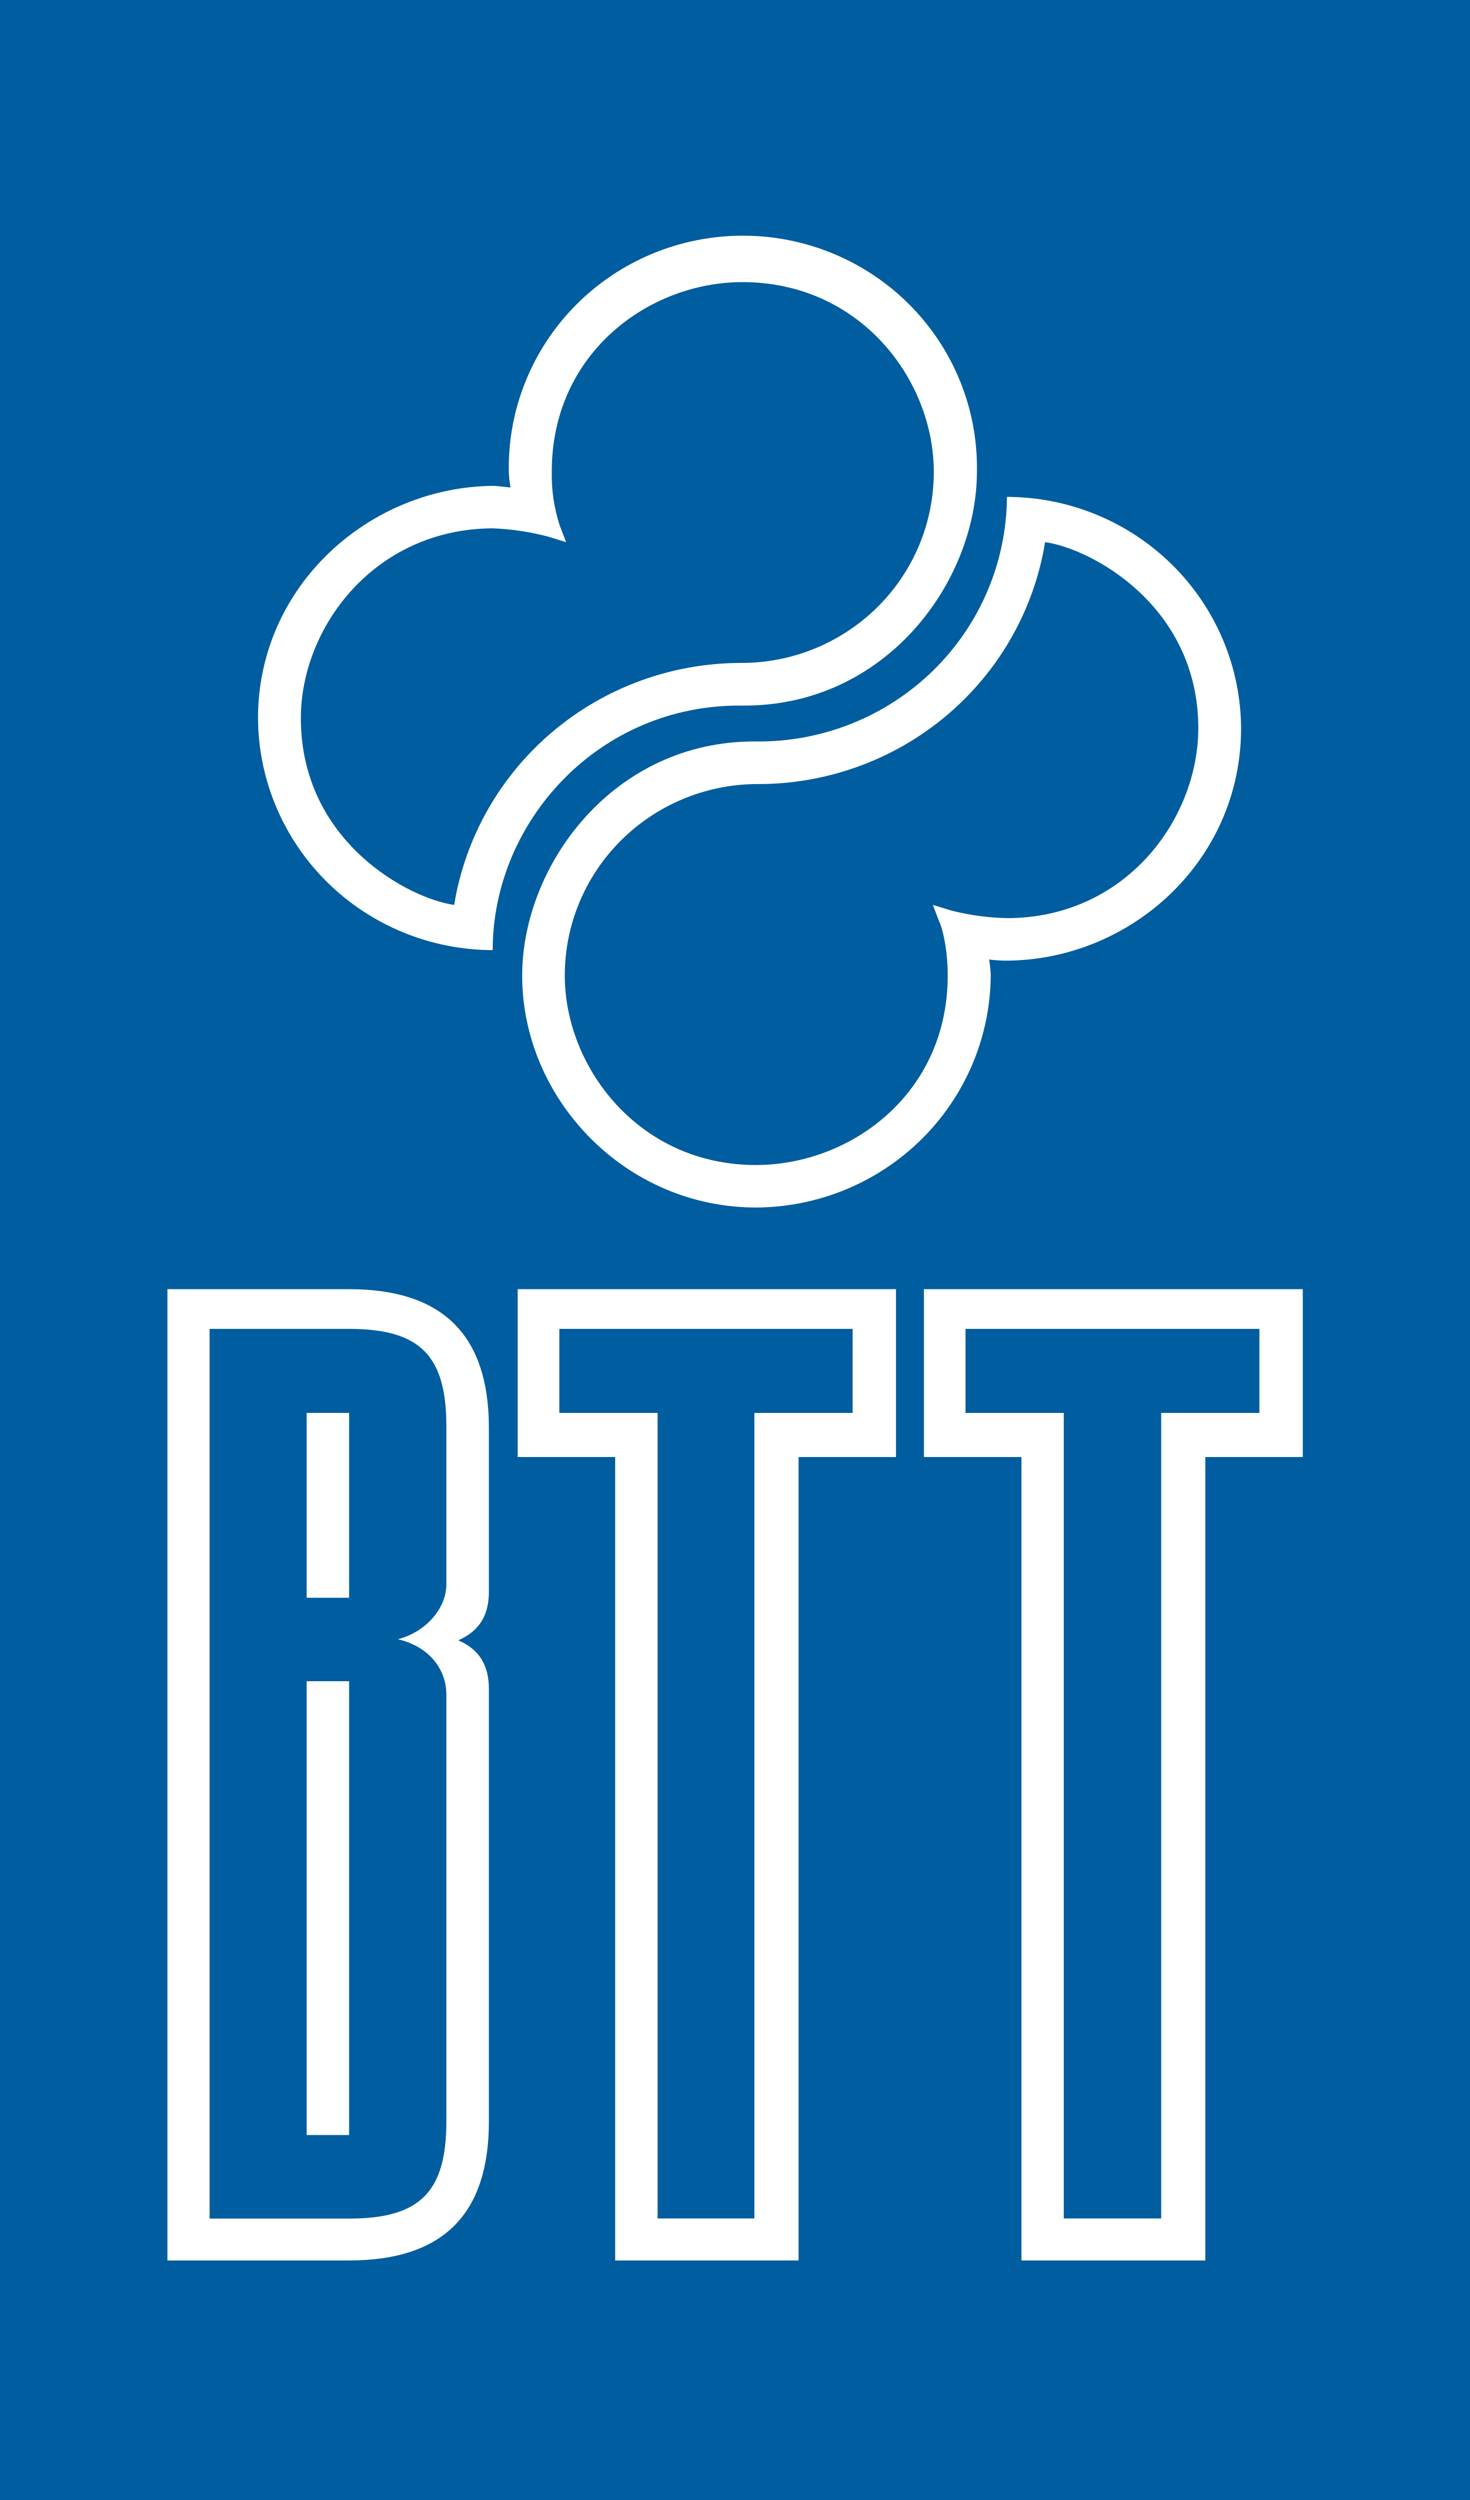 <svg width="70" height="119" viewBox="0 0 70 119" fill="none" xmlns="http://www.w3.org/2000/svg">
<path d="M70 0H0V119H70V0Z" fill="#005D9F"/>
<path d="M9.981 63.255H16.615C20.009 63.255 21.256 64.522 21.256 67.907V75.399C21.256 76.634 20.192 77.713 18.945 78.028C20.408 78.367 21.256 79.424 21.256 80.681V100.971C21.256 104.335 20.009 105.605 16.615 105.605H9.981V63.255ZM7.972 61.364V107.598H16.624C21.078 107.598 23.28 105.41 23.28 100.999V80.391C23.28 79.341 22.884 78.537 21.824 78.08C22.884 77.608 23.28 76.823 23.28 75.772V67.957C23.28 63.548 21.078 61.364 16.624 61.364H7.972ZM14.603 80.026V101.626H16.624V80.026H14.603ZM14.603 67.255V76.054H16.624V67.255H14.603Z" fill="white"/>
<path d="M40.6 63.255V67.255H35.922V105.599H31.315V67.255H26.636V63.255H40.6ZM24.653 61.364V69.356H29.294V107.598H38.027V69.356H42.665V61.364H24.653Z" fill="white"/>
<path d="M59.972 63.255V67.255H55.294V105.599H50.656V67.255H45.977V63.255H59.972ZM43.997 61.364V69.356H48.641V107.598H57.396V69.356H62.037V61.364H43.997Z" fill="white"/>
<path d="M35.348 33.586C42.166 33.642 46.52 27.701 46.52 22.443C46.545 20.978 46.275 19.523 45.726 18.162C45.177 16.801 44.36 15.562 43.322 14.517C42.285 13.472 41.048 12.642 39.683 12.076C38.319 11.509 36.854 11.218 35.374 11.218C33.895 11.218 32.43 11.509 31.065 12.076C29.701 12.642 28.464 13.472 27.426 14.517C26.389 15.562 25.572 16.801 25.023 18.162C24.474 19.523 24.204 20.978 24.229 22.443C24.237 22.698 24.264 22.952 24.31 23.203C24.31 23.203 23.854 23.154 23.539 23.126C17.594 23.154 12.286 27.883 12.286 34.188C12.301 37.117 13.484 39.92 15.577 41.988C17.671 44.056 20.505 45.22 23.461 45.226C23.461 39.103 28.526 33.506 35.348 33.586ZM21.624 43.073C19.503 42.783 14.326 40.08 14.326 34.188C14.326 29.863 17.831 25.177 23.458 25.149C24.354 25.182 25.243 25.315 26.109 25.545L26.958 25.807L26.646 24.992C26.381 24.168 26.256 23.307 26.275 22.443C26.275 16.79 30.919 13.429 35.351 13.429C40.996 13.429 44.465 18.115 44.465 22.44C44.47 23.632 44.239 24.814 43.783 25.918C43.328 27.021 42.657 28.025 41.809 28.872C40.962 29.718 39.954 30.391 38.844 30.852C37.733 31.313 36.542 31.552 35.338 31.556C32.043 31.545 28.851 32.698 26.338 34.809C23.824 36.92 22.154 39.851 21.627 43.073H21.624Z" fill="white"/>
<path d="M47.949 23.651C47.94 25.194 47.625 26.719 47.019 28.14C46.414 29.561 45.531 30.85 44.421 31.932C43.311 33.014 41.996 33.868 40.552 34.445C39.108 35.022 37.563 35.311 36.006 35.294C29.216 35.242 24.865 41.182 24.865 46.44C24.865 52.31 29.771 57.478 36.006 57.478C38.96 57.464 41.788 56.297 43.88 54.231C45.971 52.165 47.156 49.366 47.178 46.44C47.17 46.184 47.144 45.928 47.1 45.674C47.356 45.705 47.613 45.722 47.871 45.727C53.815 45.727 59.099 40.997 59.099 34.667C59.085 31.745 57.905 28.947 55.816 26.883C53.727 24.819 50.899 23.658 47.949 23.651ZM47.949 43.703C47.044 43.684 46.145 43.56 45.269 43.333L44.421 43.073L44.733 43.892C44.758 43.892 45.129 44.865 45.129 46.44C45.129 52.084 40.482 55.455 35.996 55.455C30.401 55.455 26.895 50.778 26.895 46.44C26.892 44.039 27.846 41.733 29.551 40.025C31.255 38.317 33.572 37.345 35.996 37.321C39.302 37.349 42.509 36.203 45.035 34.091C47.561 31.979 49.24 29.04 49.767 25.807C51.916 26.098 57.062 28.804 57.062 34.667C57.05 39.029 53.572 43.703 47.949 43.703Z" fill="white"/>
</svg>

